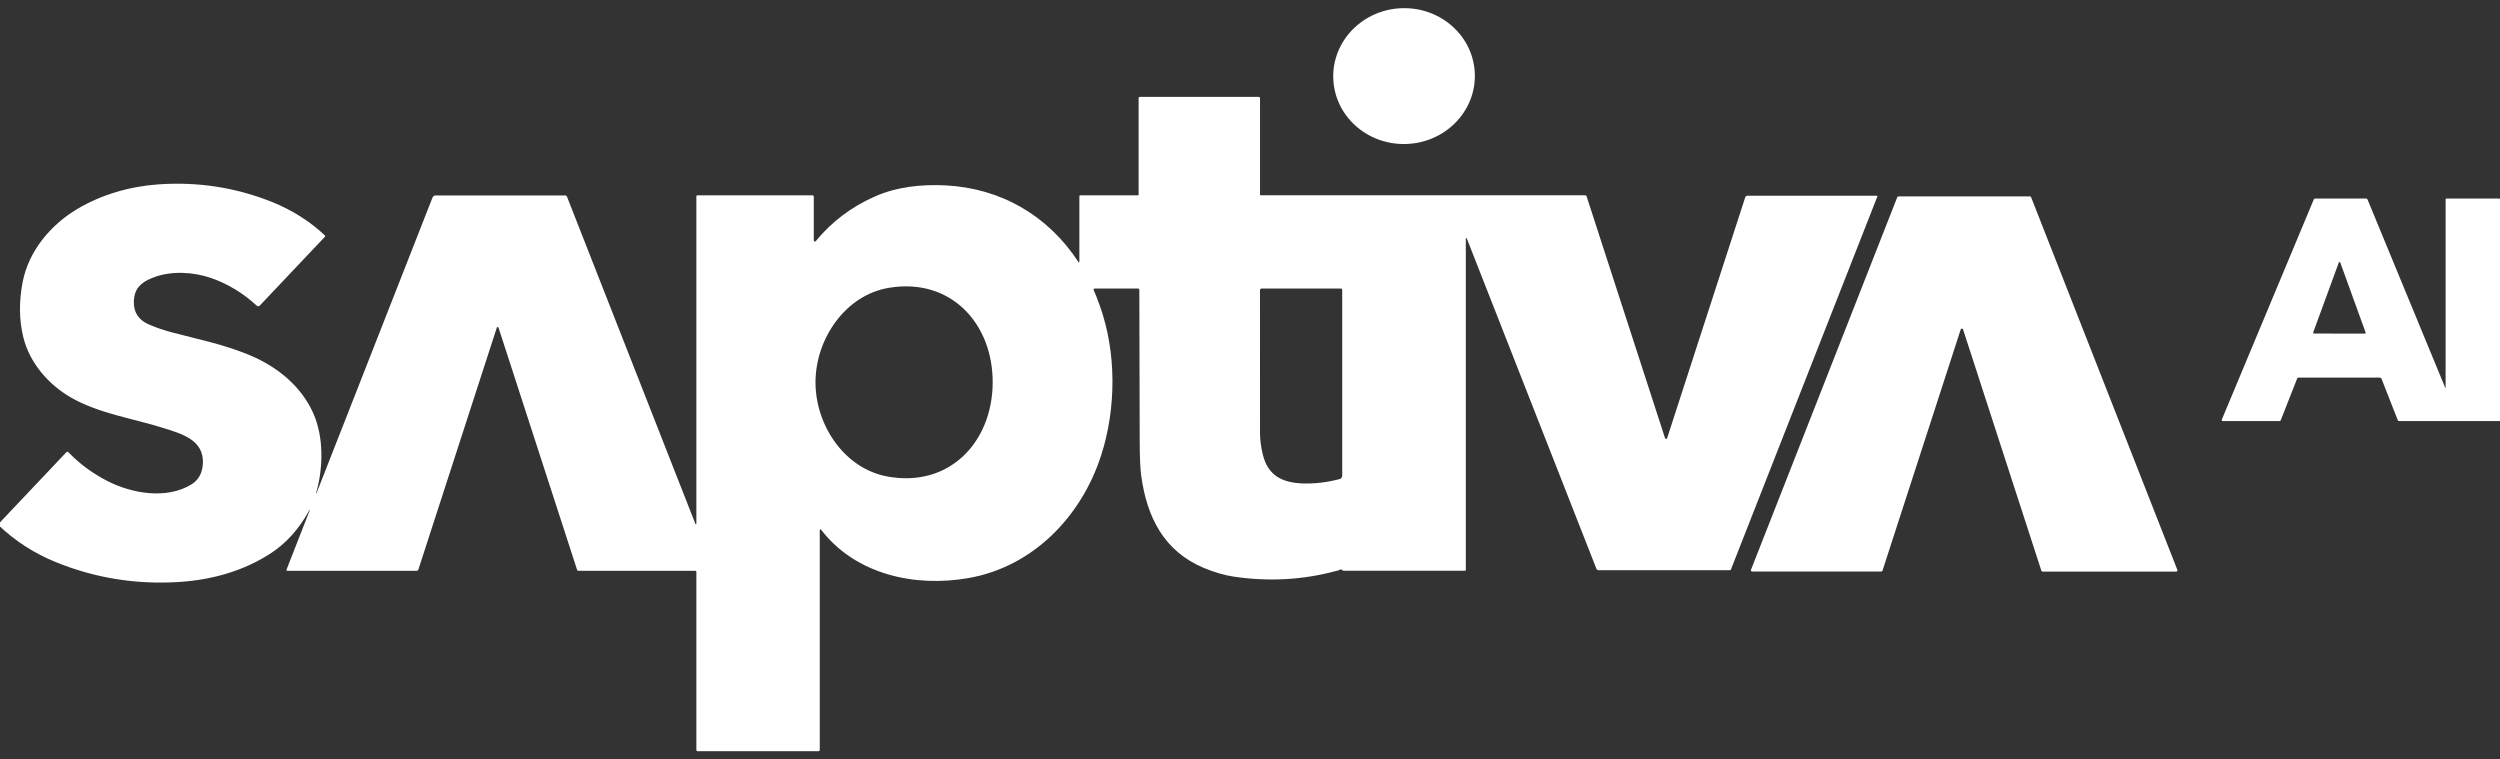 <svg width="135" height="41" viewBox="0 0 135 41" fill="none" xmlns="http://www.w3.org/2000/svg">
<rect x="0" y="0" width="135" height="41" fill="#333333" stroke="none"/>
<g clip-path="url(#clip0_490_712)">
<path d="M75.92 7.776C78.031 7.717 79.697 6.027 79.641 4.002C79.585 1.977 77.828 0.383 75.717 0.442C73.606 0.502 71.94 2.191 71.996 4.217C72.052 6.242 73.809 7.835 75.92 7.776Z" fill="white"/>
<path d="M17.066 26.643C17.066 26.644 17.065 26.645 17.065 26.645C17.065 26.646 17.066 26.647 17.066 26.648C17.066 26.648 17.067 26.649 17.067 26.649C17.068 26.65 17.069 26.65 17.07 26.65L17.071 26.651C17.074 26.651 17.078 26.65 17.081 26.648C17.084 26.646 17.086 26.643 17.088 26.64L23.355 10.669C23.368 10.635 23.391 10.606 23.421 10.586C23.451 10.565 23.486 10.554 23.522 10.554H30.52C30.541 10.554 30.561 10.561 30.579 10.573C30.597 10.585 30.61 10.602 30.618 10.622L37.553 28.293C37.554 28.3 37.559 28.305 37.564 28.309C37.57 28.312 37.577 28.314 37.583 28.312C37.59 28.311 37.596 28.307 37.599 28.302C37.603 28.297 37.605 28.29 37.604 28.283V10.596C37.604 10.589 37.605 10.583 37.608 10.577C37.61 10.571 37.614 10.566 37.618 10.562C37.623 10.557 37.629 10.553 37.635 10.551C37.64 10.549 37.647 10.547 37.653 10.547H43.877C43.895 10.547 43.912 10.554 43.924 10.567C43.937 10.579 43.944 10.595 43.944 10.613V12.985C43.944 12.997 43.948 13.009 43.955 13.02C43.962 13.03 43.972 13.038 43.984 13.042C43.995 13.046 44.008 13.047 44.02 13.043C44.032 13.04 44.042 13.033 44.05 13.024C44.906 11.977 45.973 11.171 47.251 10.607C48.442 10.081 49.775 9.946 51.073 10.012C54.052 10.167 56.599 11.64 58.236 14.151C58.239 14.156 58.244 14.16 58.249 14.162C58.255 14.164 58.261 14.164 58.267 14.162C58.272 14.161 58.277 14.157 58.281 14.153C58.284 14.148 58.286 14.142 58.286 14.136V10.596C58.286 10.589 58.288 10.583 58.29 10.577C58.292 10.571 58.296 10.566 58.3 10.562C58.305 10.557 58.31 10.553 58.316 10.551C58.322 10.549 58.328 10.547 58.334 10.547H61.447C61.453 10.547 61.458 10.546 61.462 10.544C61.467 10.542 61.471 10.539 61.475 10.536C61.478 10.532 61.481 10.527 61.483 10.523C61.485 10.518 61.486 10.512 61.486 10.507V5.302C61.486 5.284 61.494 5.266 61.507 5.253C61.52 5.24 61.538 5.232 61.557 5.232H67.971C67.989 5.232 68.007 5.24 68.02 5.253C68.033 5.265 68.041 5.283 68.041 5.301V10.509C68.041 10.519 68.044 10.529 68.051 10.536C68.058 10.542 68.067 10.546 68.077 10.546H85.6C85.617 10.546 85.634 10.552 85.647 10.562C85.661 10.572 85.671 10.586 85.677 10.603L89.912 23.659C89.916 23.671 89.923 23.682 89.933 23.689C89.944 23.697 89.956 23.701 89.969 23.701C89.981 23.701 89.993 23.697 90.004 23.689C90.014 23.682 90.021 23.671 90.025 23.659L94.241 10.657C94.249 10.631 94.265 10.608 94.287 10.593C94.308 10.577 94.334 10.568 94.361 10.568H101.338C101.344 10.568 101.35 10.57 101.356 10.573C101.361 10.576 101.366 10.58 101.37 10.586C101.373 10.591 101.375 10.597 101.376 10.603C101.377 10.61 101.376 10.616 101.373 10.622L93.47 30.753C93.466 30.764 93.459 30.773 93.45 30.779C93.441 30.786 93.43 30.789 93.419 30.789H86.319C86.294 30.789 86.27 30.782 86.25 30.768C86.23 30.754 86.214 30.734 86.205 30.711L79.206 12.874C79.204 12.868 79.2 12.862 79.194 12.859C79.189 12.855 79.182 12.854 79.175 12.855C79.169 12.857 79.163 12.86 79.159 12.866C79.155 12.871 79.154 12.878 79.154 12.885V30.77C79.154 30.776 79.153 30.782 79.151 30.788C79.148 30.794 79.145 30.8 79.14 30.804C79.135 30.809 79.13 30.813 79.124 30.815C79.118 30.818 79.112 30.819 79.105 30.819H72.56C72.544 30.819 72.528 30.816 72.513 30.809C72.498 30.803 72.485 30.794 72.473 30.782C72.43 30.738 72.386 30.734 72.343 30.771C72.331 30.781 72.289 30.795 72.219 30.814C70.397 31.315 68.528 31.422 66.61 31.136C66.105 31.06 65.568 30.903 64.998 30.664C62.856 29.762 61.935 27.934 61.628 25.706C61.574 25.312 61.546 24.691 61.544 23.844C61.535 19.027 61.528 16.296 61.524 15.651C61.524 15.633 61.517 15.615 61.504 15.602C61.49 15.59 61.473 15.582 61.454 15.582H59.116C59.105 15.582 59.095 15.585 59.086 15.59C59.077 15.595 59.069 15.603 59.063 15.612C59.058 15.621 59.055 15.631 59.054 15.642C59.054 15.652 59.056 15.662 59.061 15.672C59.132 15.816 59.241 16.093 59.388 16.502C60.295 19.029 60.281 22.035 59.468 24.57C58.398 27.905 55.779 30.603 52.303 31.215C49.422 31.722 46.205 31.037 44.338 28.602C44.333 28.596 44.326 28.591 44.318 28.589C44.31 28.587 44.302 28.587 44.294 28.59C44.286 28.593 44.28 28.597 44.275 28.604C44.27 28.61 44.267 28.618 44.267 28.627V40.5C44.267 40.518 44.26 40.534 44.248 40.547C44.236 40.559 44.219 40.566 44.202 40.566H37.672C37.654 40.566 37.636 40.559 37.624 40.546C37.611 40.533 37.604 40.516 37.604 40.498V30.883C37.604 30.868 37.598 30.853 37.587 30.842C37.576 30.831 37.56 30.825 37.545 30.825H31.229C31.215 30.825 31.201 30.82 31.19 30.812C31.179 30.804 31.17 30.792 31.165 30.779L26.92 17.692C26.917 17.682 26.911 17.674 26.902 17.668C26.894 17.662 26.884 17.659 26.874 17.659C26.864 17.659 26.854 17.662 26.846 17.668C26.838 17.674 26.831 17.682 26.828 17.692L22.593 30.753C22.587 30.773 22.575 30.791 22.558 30.803C22.541 30.816 22.52 30.822 22.5 30.822H15.507C15.5 30.822 15.494 30.821 15.488 30.817C15.483 30.814 15.478 30.81 15.475 30.805C15.471 30.799 15.469 30.793 15.468 30.787C15.467 30.78 15.468 30.773 15.47 30.767L16.728 27.554C16.729 27.552 16.729 27.55 16.729 27.548C16.728 27.546 16.728 27.544 16.727 27.544C16.726 27.542 16.725 27.541 16.724 27.54C16.724 27.539 16.722 27.538 16.721 27.537C16.72 27.536 16.719 27.535 16.718 27.535C16.717 27.534 16.716 27.534 16.715 27.534C16.715 27.534 16.714 27.535 16.714 27.535C16.159 28.556 15.453 29.343 14.597 29.895C13.115 30.852 11.407 31.317 9.653 31.428C7.331 31.572 5.113 31.212 2.998 30.348C1.85 29.879 0.829 29.221 -0.064 28.376C-0.077 28.363 -0.085 28.346 -0.086 28.327C-0.086 28.309 -0.079 28.291 -0.066 28.277L3.585 24.419C3.592 24.411 3.6 24.405 3.61 24.401C3.619 24.397 3.629 24.395 3.639 24.395C3.649 24.395 3.659 24.397 3.669 24.401C3.678 24.405 3.686 24.411 3.693 24.419C4.301 25.052 5.011 25.574 5.823 25.986C7.149 26.658 8.99 26.97 10.321 26.169C10.709 25.934 10.92 25.566 10.954 25.063C11.042 23.741 9.791 23.421 8.776 23.099C7.234 22.609 5.361 22.337 3.856 21.48C2.626 20.778 1.596 19.599 1.257 18.204C1.032 17.281 1.02 16.294 1.221 15.242C1.541 13.568 2.718 12.158 4.157 11.295C5.494 10.495 7.042 10.06 8.572 9.955C10.709 9.807 12.761 10.129 14.726 10.921C15.75 11.334 16.758 11.962 17.55 12.719C17.554 12.723 17.558 12.727 17.56 12.732C17.562 12.737 17.563 12.743 17.563 12.748C17.563 12.754 17.562 12.759 17.56 12.764C17.558 12.769 17.555 12.774 17.552 12.778L14.027 16.503C14.007 16.525 13.979 16.538 13.949 16.539C13.919 16.54 13.89 16.529 13.868 16.509C13.127 15.825 12.297 15.324 11.379 15.006C10.458 14.688 9.277 14.619 8.349 14.959C7.794 15.162 7.337 15.439 7.249 16.054C7.148 16.766 7.421 17.26 8.07 17.535C8.453 17.697 8.857 17.835 9.282 17.948C10.611 18.304 12.225 18.615 13.681 19.265C15.062 19.882 16.264 20.887 16.898 22.273C17.494 23.574 17.462 25.279 17.066 26.643ZM44.037 20.608C44.019 22.919 45.568 25.299 47.921 25.731C51.258 26.345 53.581 23.883 53.605 20.68C53.628 17.476 51.342 14.98 47.996 15.543C45.638 15.94 44.054 18.297 44.037 20.608ZM68.039 15.667C68.04 18.678 68.041 21.256 68.041 23.4C68.041 23.744 68.091 24.124 68.19 24.539C68.469 25.692 69.255 26.08 70.41 26.108C71.037 26.122 71.68 26.043 72.34 25.87C72.38 25.86 72.415 25.837 72.44 25.804C72.466 25.771 72.479 25.73 72.479 25.689V15.653C72.479 15.635 72.472 15.617 72.458 15.603C72.445 15.59 72.427 15.582 72.408 15.582H68.125C68.102 15.582 68.081 15.591 68.064 15.607C68.049 15.623 68.039 15.645 68.039 15.667Z" fill="white"/>
<path d="M102.515 10.606H109.617C109.631 10.606 109.644 10.61 109.655 10.618C109.666 10.625 109.675 10.636 109.68 10.649L117.578 30.775C117.582 30.786 117.584 30.797 117.582 30.808C117.581 30.819 117.577 30.829 117.571 30.839C117.565 30.848 117.557 30.855 117.547 30.86C117.537 30.866 117.526 30.868 117.515 30.868H110.298C110.284 30.868 110.27 30.864 110.259 30.855C110.247 30.847 110.239 30.835 110.234 30.821L106.006 17.791C106.001 17.777 105.993 17.765 105.981 17.757C105.97 17.749 105.956 17.744 105.942 17.744C105.928 17.744 105.914 17.749 105.902 17.757C105.891 17.765 105.882 17.777 105.878 17.791L101.655 30.816C101.651 30.829 101.643 30.841 101.631 30.849C101.62 30.858 101.606 30.863 101.591 30.863H94.615C94.605 30.863 94.594 30.86 94.584 30.855C94.574 30.85 94.566 30.842 94.559 30.833C94.553 30.824 94.549 30.813 94.548 30.802C94.547 30.791 94.549 30.78 94.553 30.77L102.452 10.649C102.457 10.636 102.465 10.625 102.477 10.618C102.488 10.61 102.501 10.606 102.515 10.606Z" fill="white"/>
<path d="M132.046 20.948C132.047 20.95 132.049 20.951 132.05 20.952C132.052 20.953 132.054 20.953 132.056 20.953C132.058 20.952 132.06 20.951 132.061 20.95C132.062 20.948 132.063 20.946 132.063 20.944V10.773C132.063 10.758 132.069 10.745 132.079 10.734C132.09 10.724 132.104 10.719 132.118 10.719H134.926C134.939 10.719 134.951 10.721 134.963 10.726C134.974 10.73 134.985 10.737 134.993 10.746C135.002 10.755 135.009 10.765 135.014 10.777C135.019 10.788 135.021 10.8 135.021 10.813V22.696C135.021 22.707 135.017 22.718 135.008 22.727C135 22.735 134.989 22.739 134.978 22.739H129.562C129.544 22.739 129.525 22.734 129.51 22.724C129.494 22.713 129.482 22.698 129.476 22.681L128.602 20.453C128.594 20.435 128.582 20.419 128.566 20.409C128.55 20.398 128.531 20.392 128.511 20.392H124.112C124.098 20.392 124.084 20.396 124.073 20.404C124.062 20.412 124.053 20.423 124.048 20.436L123.161 22.692C123.156 22.706 123.147 22.718 123.135 22.727C123.123 22.735 123.108 22.739 123.094 22.739H120.027C120.018 22.739 120.009 22.737 120.001 22.733C119.993 22.728 119.986 22.722 119.981 22.714C119.976 22.707 119.973 22.698 119.972 22.689C119.971 22.68 119.972 22.671 119.976 22.663L124.942 10.774C124.949 10.757 124.961 10.743 124.975 10.734C124.99 10.724 125.008 10.719 125.026 10.719H127.758C127.778 10.719 127.797 10.724 127.813 10.735C127.829 10.746 127.841 10.761 127.849 10.779L132.046 20.948ZM124.911 17.955C124.909 17.961 124.908 17.968 124.909 17.975C124.91 17.982 124.912 17.988 124.916 17.994C124.92 17.999 124.925 18.004 124.931 18.007C124.937 18.01 124.944 18.011 124.95 18.011L127.706 18.016C127.713 18.016 127.719 18.014 127.725 18.011C127.731 18.008 127.736 18.004 127.74 17.998C127.744 17.993 127.746 17.986 127.747 17.979C127.748 17.973 127.747 17.966 127.745 17.96L126.374 14.175C126.371 14.167 126.366 14.16 126.359 14.155C126.352 14.15 126.343 14.148 126.335 14.148C126.326 14.148 126.318 14.15 126.311 14.155C126.304 14.16 126.299 14.167 126.296 14.175L124.911 17.955Z" fill="white"/>
</g>
<defs>
<clipPath id="clip0_490_712">
<rect width="135" height="41" fill="white"/>
</clipPath>
</defs>
</svg>
